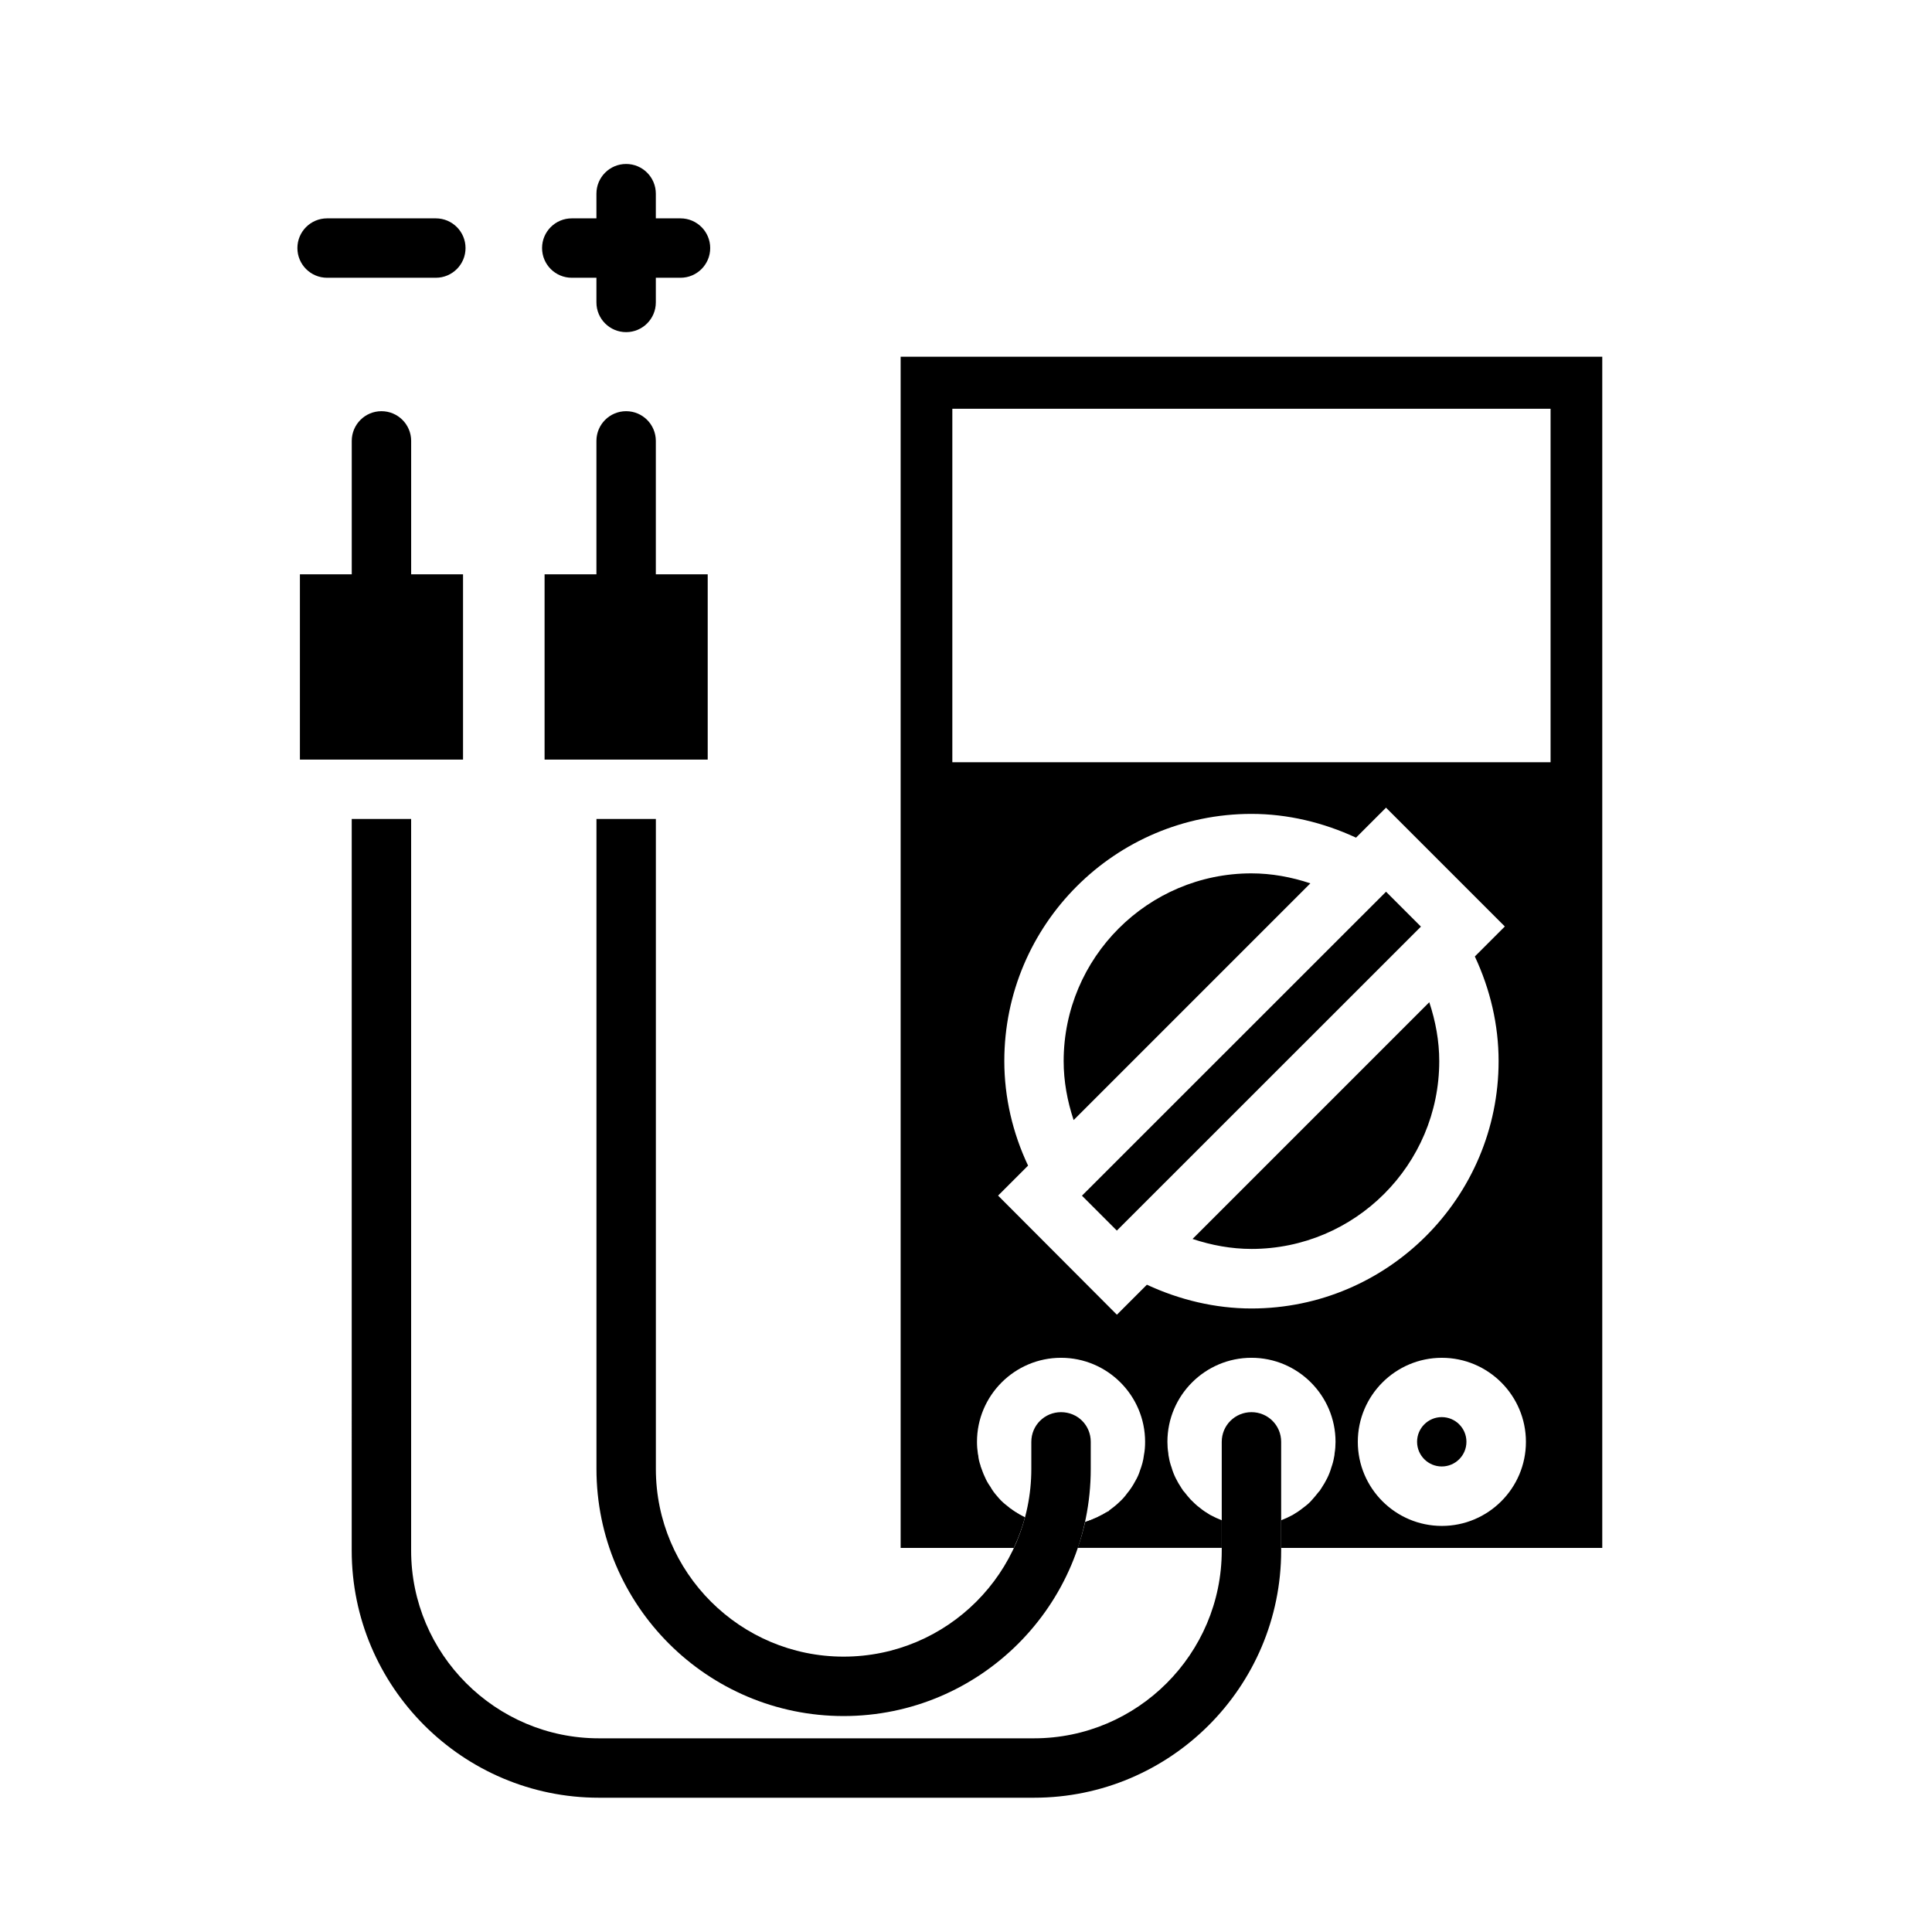<?xml version="1.0" encoding="UTF-8"?>
<!-- Uploaded to: ICON Repo, www.iconrepo.com, Generator: ICON Repo Mixer Tools -->
<svg fill="#000000" width="800px" height="800px" version="1.1" viewBox="144 144 512 512" xmlns="http://www.w3.org/2000/svg">
 <g>
  <path d="m288.32 296.2h43.23v49.102h-43.23z"/>
  <path d="m475.65 474.98c27.441 0 49.766-22.324 49.766-49.766 0-5.324-0.969-10.574-2.641-15.617l-62.738 62.738c5.035 1.676 10.289 2.644 15.613 2.644z"/>
  <path d="m532.62 526.09c0 3.609-2.93 6.539-6.539 6.539-3.613 0-6.539-2.93-6.539-6.539 0-3.613 2.926-6.539 6.539-6.539 3.609 0 6.539 2.926 6.539 6.539"/>
  <path d="m475.65 375.45c-27.445 0-49.77 22.324-49.77 49.77 0 5.32 0.969 10.574 2.644 15.613l62.738-62.738c-5.039-1.676-10.293-2.644-15.613-2.644z"/>
  <path d="m430.73 460.87 80.586-80.555 9.246 9.25-80.586 80.555z"/>
  <path d="m223.48 296.2h43.23v49.102h-43.23z"/>
  <path d="m382.68 238.54v315.67h29.992c1.18-2.598 2.203-5.195 2.914-8.027v-0.078c-1.891-0.945-3.621-2.047-5.117-3.387-0.789-0.629-1.574-1.418-2.203-2.203-0.711-0.789-1.34-1.656-1.812-2.519-0.629-0.867-1.102-1.73-1.496-2.676-0.395-0.789-0.707-1.734-1.023-2.598-0.078-0.078-0.078-0.238-0.078-0.316-0.316-0.867-0.551-1.812-0.629-2.836-0.078-0.078-0.078-0.234-0.078-0.316-0.156-1.023-0.238-2.047-0.238-3.148 0-12.281 9.996-22.277 22.277-22.277s22.277 9.996 22.277 22.277c0 1.18-0.078 2.363-0.316 3.543-0.156 1.418-0.551 2.754-1.023 4.016-0.316 1.023-0.707 1.891-1.258 2.832-0.629 1.18-1.34 2.281-2.203 3.305-0.551 0.785-1.258 1.574-2.047 2.281-0.785 0.785-1.73 1.496-2.676 2.203-0.078 0.156-0.156 0.238-0.316 0.238-1.891 1.18-3.859 2.125-6.062 2.832v0.078c-0.551 2.363-1.18 4.566-1.969 6.769h38.18v-7.32c-1.023-0.395-2.047-0.867-3.07-1.418-0.945-0.551-1.891-1.18-2.754-1.891-0.867-0.629-1.652-1.418-2.441-2.203-0.551-0.629-1.102-1.258-1.574-1.891-0.316-0.316-0.551-0.629-0.707-0.945-0.078-0.066-0.156-0.148-0.156-0.227-1.102-1.652-2.047-3.465-2.598-5.434-0.316-0.867-0.551-1.73-0.707-2.676-0.078-0.395-0.156-0.707-0.156-1.102-0.156-0.945-0.234-1.969-0.234-2.992 0-12.281 9.996-22.277 22.277-22.277s22.277 9.996 22.277 22.277c0 1.023-0.078 2.047-0.238 2.992 0 0.395-0.078 0.707-0.156 1.102-0.156 0.945-0.395 1.809-0.707 2.676-0.551 1.969-1.496 3.777-2.598 5.434 0 0.078-0.078 0.156-0.156 0.234-0.156 0.316-0.395 0.629-0.707 0.945-0.473 0.629-1.023 1.262-1.574 1.891-0.707 0.867-1.574 1.574-2.441 2.203-0.871 0.711-1.816 1.34-2.762 1.891-1.023 0.551-2.047 1.023-3.07 1.418v7.32h85.098v-315.67zm92.969 252.22c-9.605 0-19.051-2.281-27.711-6.297l-7.949 7.949-31.488-31.566 7.949-7.949c-4.094-8.66-6.297-18.105-6.297-27.711 0-36.133 29.363-65.496 65.496-65.496 9.605 0 19.051 2.281 27.711 6.297l7.949-7.949 31.488 31.488-7.949 7.949c4.094 8.738 6.297 18.184 6.297 27.711 0 36.133-29.363 65.574-65.496 65.574zm50.461 57.625c-12.281 0-22.277-9.996-22.277-22.277s9.996-22.277 22.277-22.277 22.277 9.996 22.277 22.277c0 12.277-9.996 22.277-22.277 22.277zm28.809-202.39h-158.54v-93.676h158.54z"/>
  <path d="m410.47 542.72c1.496 1.418 3.227 2.598 5.117 3.465v-0.078c-1.891-0.945-3.621-2.051-5.117-3.387zm21.098 4.644v0.078c2.203-0.629 4.25-1.652 6.062-2.914-1.891 1.184-3.859 2.129-6.062 2.836z"/>
  <path d="m433.06 526.11v7.164c0 36.133-29.363 65.496-65.496 65.496-36.133 0-65.496-29.363-65.496-65.496v-172.24h15.742v172.24c0 27.473 22.355 49.75 49.75 49.75 27.473 0 49.75-22.277 49.75-49.75v-7.164c0-4.41 3.543-7.871 7.871-7.871 4.414 0 7.879 3.465 7.879 7.875z"/>
  <path d="m483.52 526.11v28.812c0 36.129-29.363 65.492-65.496 65.492h-115.32c-36.055 0-65.496-29.363-65.496-65.496l0.004-193.89h15.742v193.89c0 27.395 22.355 49.754 49.75 49.754h115.32c27.395 0 49.75-22.355 49.75-49.75v-28.812c0-4.41 3.543-7.871 7.871-7.871 4.332-0.004 7.875 3.461 7.875 7.871z"/>
  <path d="m309.93 311.94c-4.348 0-7.871-3.523-7.871-7.871v-43.227c0-4.348 3.523-7.871 7.871-7.871s7.871 3.523 7.871 7.871v43.227c0.004 4.348-3.523 7.871-7.871 7.871z"/>
  <path d="m245.09 311.94c-4.348 0-7.871-3.523-7.871-7.871v-43.227c0-4.348 3.523-7.871 7.871-7.871s7.871 3.523 7.871 7.871v43.227c0.004 4.348-3.523 7.871-7.871 7.871z"/>
  <path d="m309.93 232.02c-4.348 0-7.871-3.523-7.871-7.871v-28.824c0-4.348 3.523-7.871 7.871-7.871s7.871 3.523 7.871 7.871v28.82c0.004 4.348-3.523 7.875-7.871 7.875z"/>
  <path d="m324.34 217.61h-28.816c-4.348 0-7.871-3.523-7.871-7.871 0-4.348 3.523-7.871 7.871-7.871h28.816c4.348 0 7.871 3.523 7.871 7.871 0.004 4.344-3.523 7.871-7.871 7.871z"/>
  <path d="m259.5 217.61h-28.816c-4.348 0-7.871-3.523-7.871-7.871 0-4.348 3.523-7.871 7.871-7.871h28.816c4.348 0 7.871 3.523 7.871 7.871 0.004 4.344-3.523 7.871-7.871 7.871z"/>
 </g>
</svg>